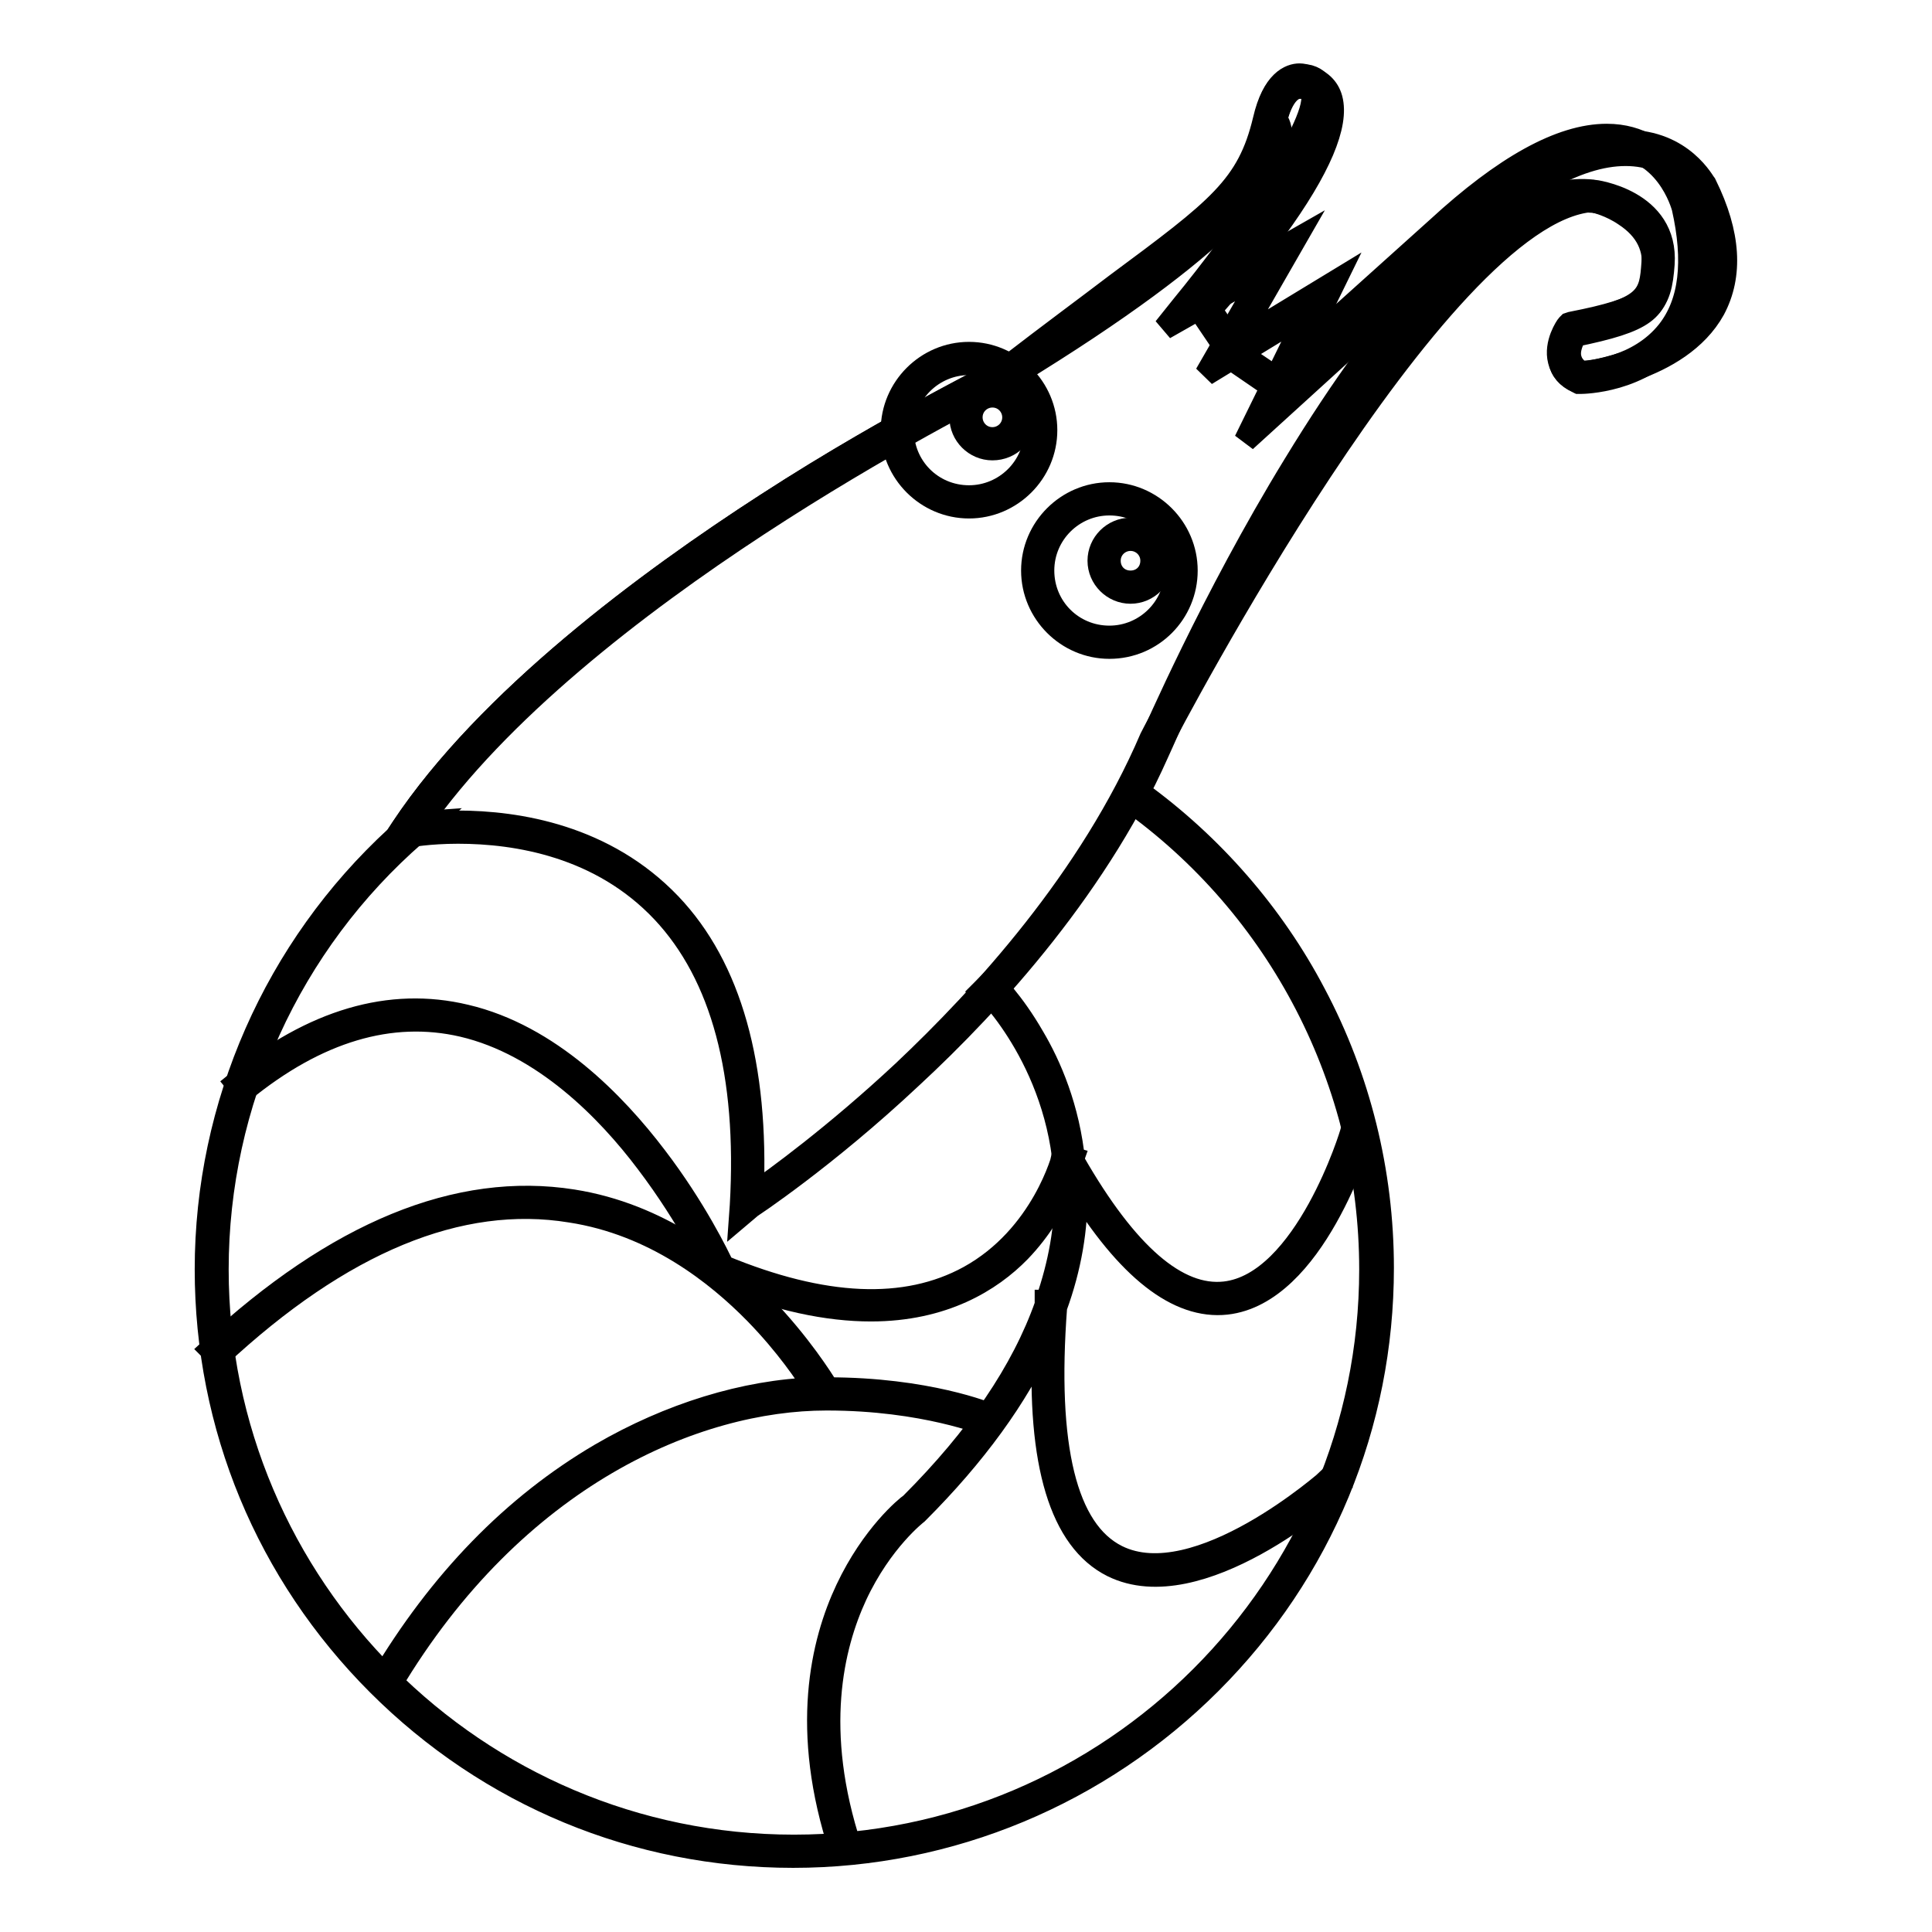 <?xml version="1.0" encoding="utf-8"?>
<!-- Svg Vector Icons : http://www.onlinewebfonts.com/icon -->
<!DOCTYPE svg PUBLIC "-//W3C//DTD SVG 1.1//EN" "http://www.w3.org/Graphics/SVG/1.1/DTD/svg11.dtd">
<svg version="1.1" xmlns="http://www.w3.org/2000/svg" xmlns:xlink="http://www.w3.org/1999/xlink" x="0px" y="0px" viewBox="0 0 256 256" enable-background="new 0 0 256 256" xml:space="preserve">
<g> <path stroke-width="3" fill-opacity="0" stroke="#000000"  d="M223.5,27.5c0,0-5.5-21.8-32.6,3.3l-22.2,20l-4.9-3.3l-4.4-6.5c0,0,24.7-26.9,13.5-30.1 c0,0-3.3-1.3-4.7,5.3c0,0,8.4,6.9-34.3,33.1c0,0-58.3,28.2-80,60.8c0,0,0.2,0,0.7-0.1c-16.3,14.1-26.6,35-26.6,58.2 c0,42.6,34.5,77.1,77.1,77.1c42.6,0,77.1-34.5,77.1-77.1c0-26-12.8-48.9-32.5-62.9c1.3-2.4,2.4-4.8,3.5-7.2 c0,0,32.3-74.6,57.6-71.9c0,0,9.3,1.1,8.6,8.9c-0.4,5-1.2,6.7-11.3,8.7c0,0-3,4.3,1,6.3C209.2,50.1,228.8,50.1,223.5,27.5 L223.5,27.5z"/> <path stroke-width="3" fill-opacity="0" stroke="#000000"  d="M105.1,246c-20.8,0-40.3-8.1-55-22.8s-22.8-34.2-22.8-55c0-21.8,9.2-42.6,25.2-57.3l0.8-1.2 c11.3-17,32.5-32.7,48.3-42.9C118.4,56,132.8,49,133.6,48.6c30.6-18.8,34.4-27.4,34.6-30.3c0.1-1.2-0.4-1.6-0.4-1.6l-0.3-0.3 l0.1-0.4c1-5.2,3.4-6,4.7-6c0.5,0,0.8,0.1,0.9,0.1c1.7,0.5,2.8,1.5,3.2,3c0.9,3.4-1.5,9.2-7.4,17.3c-3.6,4.9-7.4,9.3-8.6,10.6 l4,5.9l4.3,2.9l21.8-19.6c8.8-8.1,16.3-12.3,22.4-12.3c9,0,11.4,9.2,11.5,9.3c1.8,7.6,1,13.5-2.2,17.6c-4.6,5.8-12.4,5.9-12.8,5.9 l-0.2,0l-0.2-0.1c-1.3-0.6-2.1-1.5-2.3-2.7c-0.6-2.3,1-4.6,1.1-4.7l0.2-0.2l0.3-0.1c10.2-2,10.4-3.8,10.7-8.1 c0.6-7.1-7.7-8.1-8-8.1c-0.4,0-0.8-0.1-1.3-0.1c-10,0-22.8,12.3-36.9,35.7c-10.8,17.8-18.6,35.7-18.7,35.9c-1,2.2-2,4.5-3.2,6.7 c9.7,7,17.8,16.3,23.3,26.8c5.9,11.1,9,23.6,9,36.3c0,20.8-8.1,40.3-22.8,55S125.9,246,105.1,246L105.1,246z M56.9,108.9l-1.8,1.6 c-16.7,14.5-26.3,35.6-26.3,57.7c0,42.1,34.3,76.4,76.4,76.4s76.4-34.3,76.4-76.4c0-24.7-12-48-32.2-62.3l-0.5-0.4l0.3-0.6 c1.3-2.4,2.4-4.8,3.5-7.2c0.1-0.2,7.9-18.3,18.8-36.1c6.4-10.5,12.5-18.9,18.3-24.9c7.9-8.2,15-12.1,21.3-11.4 c0.1,0,9.9,1.2,9.3,9.7c-0.4,5.4-1.4,7.3-11.6,9.3c-0.3,0.6-1.1,2-0.7,3.3c0.2,0.7,0.7,1.3,1.4,1.7c1.2,0,7.6-0.5,11.5-5.4 c3-3.8,3.6-9.3,2-16.4c-0.1-0.3-2.2-8.2-10.1-8.2c-5.7,0-12.9,4-21.4,11.9l-22.6,20.3l-5.4-3.7l-4.8-7.1l0.4-0.4 c5-5.5,17.7-21,16-26.9c-0.3-1-1-1.7-2.3-2l-0.1,0l0,0c0,0-0.2-0.1-0.4-0.1c-1.4,0-2.6,1.6-3.2,4.5c0.3,0.4,0.7,1.2,0.6,2.5 c-0.3,4.6-6.7,13.9-35.3,31.4l-0.1,0c-0.1,0.1-14.7,7.2-31.8,18.2c-15.3,9.8-35.6,24.9-47,41.1L56.9,108.9L56.9,108.9z"/> <path stroke-width="3" fill-opacity="0" stroke="#000000"  d="M53.9,110.1c0,0,48.3-9,45,49.6c0,0,38.6-25.3,54.3-61.6c0,0,36.4-70.6,57.6-71.9c0,0,9.7,2,8.7,10.2 c-0.5,4.1-1.2,5.4-11.3,7.4c0,0-3,4.3,1,6.3c0,0,27.2-2.7,16.2-25.1c0,0-8.3-16.7-34,8.3l-24,21.9l7.8-15.9l-13.3,8.1l7.8-13.5 l-12.4,7c0,0,24-29.3,15.5-30.1c0,0-3.1-1.3-4.7,5.3c-2.8,11.7-8.9,13.4-34.3,33.1C133.9,49.2,75.6,77.4,53.9,110.1z"/> <path stroke-width="3" fill-opacity="0" stroke="#000000"  d="M98.1,161.1l0.1-1.4c1-17.4-2.5-30.5-10.4-38.9c-8.2-8.7-19.3-10.5-27.1-10.5c-3.9,0-6.5,0.5-6.6,0.5 l-1.7,0.3l0.9-1.4c11.3-17,32.5-32.7,48.3-42.9c8.9-5.8,17.2-10.4,22.5-13.3c2.4-1.3,7.8-4.2,9.4-4.9c5.7-4.4,10.6-8,14.4-10.9 c13.5-10,17.5-13,19.6-21.8c1.2-5.2,3.5-6,4.7-6c0.4,0,0.6,0.1,0.8,0.1c1.3,0.2,1.9,0.9,2.1,1.5c0.4,0.9,1.5,3.7-7.8,17.2 c-2.6,3.7-5.3,7.3-7.2,9.7l11.4-6.5l-7.7,13.4l13-7.9l-7.2,14.7l21.2-19.4c9.5-9.3,17.8-14,24.7-14c7.5,0,10.3,5.6,10.5,5.8 c3.2,6.5,3.5,12,1.1,16.5c-4.6,8.3-17.3,9.6-17.8,9.6l-0.2,0l-0.2-0.1c-1.3-0.6-2-1.5-2.3-2.7c-0.6-2.3,1-4.6,1.1-4.7l0.2-0.2 l0.3-0.1c10.2-2,10.3-3.3,10.8-6.8c0.4-3.1-0.8-5.6-3.7-7.5c-1.9-1.3-3.9-1.8-4.4-1.9c-20.5,1.6-56.1,70-56.9,71.5 c-8.1,18.9-22.5,34.7-33.2,44.6c-11.5,10.8-21.3,17.2-21.4,17.3L98.1,161.1L98.1,161.1z M60.6,108.9c8.1,0,19.6,1.9,28.2,10.9 c8,8.4,11.6,21.4,10.9,38.5c2.9-2,10.9-7.8,20-16.3c10.5-9.9,24.8-25.5,32.8-44.2l0,0c0.1-0.2,9.2-17.9,20.9-35.5 c15.7-23.8,28.3-36.2,37.3-36.8l0.1,0l0.1,0c0.1,0,10.3,2.3,9.2,11c-0.6,4.6-1.8,6-11.6,8c-0.3,0.6-1.1,2-0.7,3.3 c0.2,0.7,0.6,1.2,1.4,1.7c1.6-0.2,12.6-1.8,16.5-8.9c2.2-4,1.9-9.1-1.1-15.1c-0.1-0.2-2.6-5-9.2-5c-6.5,0-14.4,4.6-23.7,13.6 L165,58.4l8.4-17.1l-13.6,8.3l7.9-13.7l-13.4,7.6l2.4-3c7.4-9,18.6-24.7,17.1-28.3c-0.1-0.3-0.3-0.6-1-0.6l-0.1,0l-0.1,0l0,0 c0,0-0.1,0-0.4,0c-0.7,0-2.3,0.5-3.3,4.9c-2.2,9.3-6.3,12.4-20.1,22.6c-3.9,2.9-8.7,6.4-14.4,10.9l-0.5,0.4l-0.1-0.1 c-5.5,2.7-57.3,28.9-78.3,59C56.6,109,58.4,108.9,60.6,108.9L60.6,108.9z"/> <path stroke-width="3" fill-opacity="0" stroke="#000000"  d="M118.9,57c0,5.2,4.3,9.5,9.5,9.5c5.2,0,9.5-4.3,9.5-9.5c0-5.2-4.2-9.5-9.5-9.5 C123.1,47.5,118.9,51.7,118.9,57C118.9,56.9,118.9,57,118.9,57z"/> <path stroke-width="3" fill-opacity="0" stroke="#000000"  d="M128.4,67.2c-5.6,0-10.2-4.6-10.2-10.2c0-5.6,4.6-10.2,10.2-10.2c5.6,0,10.2,4.6,10.2,10.2 C138.6,62.6,134,67.2,128.4,67.2z M128.4,48.2c-4.8,0-8.8,3.9-8.8,8.8s3.9,8.8,8.8,8.8c4.8,0,8.8-3.9,8.8-8.8 S133.2,48.2,128.4,48.2z"/> <path stroke-width="3" fill-opacity="0" stroke="#000000"  d="M137.5,75.6c0,5.2,4.2,9.5,9.5,9.5c5.2,0,9.5-4.2,9.5-9.5c0,0,0,0,0,0c0-5.2-4.2-9.5-9.5-9.5 C141.8,66.1,137.5,70.4,137.5,75.6C137.5,75.6,137.5,75.6,137.5,75.6z"/> <path stroke-width="3" fill-opacity="0" stroke="#000000"  d="M147,85.8c-5.6,0-10.2-4.6-10.2-10.2s4.6-10.2,10.2-10.2c5.6,0,10.2,4.6,10.2,10.2S152.7,85.8,147,85.8z  M147,66.8c-4.8,0-8.8,3.9-8.8,8.8s3.9,8.8,8.8,8.8c4.8,0,8.8-3.9,8.8-8.8S151.9,66.8,147,66.8z"/> <path stroke-width="3" fill-opacity="0" stroke="#000000"  d="M111.4,245.2c-5.3-16-2.5-27.6,0.8-34.6c3.4-7.2,7.9-10.9,8.5-11.3c8.8-8.8,14.8-17.6,17.9-26.4 c0-0.2,0-0.4,0-0.5l0.1,0c1.7-4.9,2.6-9.8,2.5-14.7c-0.2-16.4-10.6-26.6-10.8-26.7l1-1c0.1,0.1,2.8,2.7,5.5,7.4 c2.2,3.7,4.7,9.4,5.4,16.6c7,12.2,13.7,18,20,17.3c10.7-1.2,16.8-21.2,16.8-21.4l1.4,0.4c-0.3,0.9-6.4,21.1-18,22.4 c-6.4,0.7-13.1-4.5-19.9-15.6c0,0.2,0,0.3,0,0.5c0.1,5.2-0.8,10.4-2.7,15.6c-1.4,18.5,1.3,29.6,8.1,33c10.6,5.3,28-10.1,28.2-10.3 l1,1.1c-0.7,0.7-18.3,16.2-29.8,10.5c-6.8-3.4-9.9-13.5-9.1-30.1c-3.5,7.7-9.1,15.4-16.7,23l-0.1,0.1c0,0-4.7,3.6-8.1,10.9 c-3.1,6.7-5.8,17.9-0.7,33.4L111.4,245.2L111.4,245.2z"/> <path stroke-width="3" fill-opacity="0" stroke="#000000"  d="M51.7,223.3l-1.2-0.7c7.8-13.1,17.5-23.1,29.1-29.9c9.1-5.3,19.1-8.4,28.4-8.7c-1.1-1.8-3.8-5.8-7.9-10 c-5.1-5.2-13.4-11.8-24.5-13.5c-14.7-2.4-30.4,4.1-46.7,19.3l-1-1c16.7-15.5,32.8-22.1,48-19.7c11.4,1.8,20,8.6,25.3,14 c4.8,5,7.7,9.6,8.5,10.9c13.1,0,21.2,3.3,21.6,3.5l-0.5,1.3c-0.1,0-8.3-3.4-21.2-3.4h-0.1C92.3,185.4,68.3,195.4,51.7,223.3 L51.7,223.3z"/> <path stroke-width="3" fill-opacity="0" stroke="#000000"  d="M115.4,173.6c-5.6,0-12.4-1.3-20.4-4.7l-0.3-0.1l-0.1-0.3c0-0.1-3.2-7-8.9-14.5 c-5.2-6.9-13.7-15.6-24.4-18.1c-9.5-2.2-19.3,0.7-29.1,8.7l-0.9-1.1c10.2-8.3,20.4-11.3,30.4-8.9c11.1,2.6,19.8,11.6,25.2,18.7 c5.2,6.8,8.3,13.2,8.9,14.5c13.3,5.5,24.2,6,32.6,1.4c9.8-5.4,12.5-16,12.5-16.1c0,0.3,0.1,0.7,0.5,0.8c0.4,0.1,0.7-0.1,0.8-0.4 l-1.4-0.4c0.1-0.5,0.5-0.5,0.7-0.6l0.7,0.4c0.1,0.2,0.2,0.3-0.3,1.7c-0.2,0.6-0.6,1.7-1.2,2.9c-1,2.2-2.8,5.4-5.6,8.3 C131.3,169.7,125,173.6,115.4,173.6L115.4,173.6z"/> <path stroke-width="3" fill-opacity="0" stroke="#000000"  d="M128,55.3c0,1.9,1.6,3.5,3.5,3.5s3.5-1.6,3.5-3.5c0-1.9-1.6-3.5-3.5-3.5S128,53.4,128,55.3L128,55.3z"/> <path stroke-width="3" fill-opacity="0" stroke="#000000"  d="M131.5,59.5c-2.3,0-4.2-1.9-4.2-4.2c0-2.3,1.9-4.2,4.2-4.2c2.3,0,4.2,1.9,4.2,4.2 C135.8,57.6,133.9,59.5,131.5,59.5z M131.5,52.5c-1.5,0-2.8,1.2-2.8,2.8c0,1.5,1.2,2.8,2.8,2.8c1.5,0,2.8-1.2,2.8-2.8 C134.3,53.8,133.1,52.5,131.5,52.5z"/> <path stroke-width="3" fill-opacity="0" stroke="#000000"  d="M146.3,74.3c0,1.9,1.6,3.5,3.5,3.5s3.5-1.6,3.5-3.5c0-1.9-1.6-3.5-3.5-3.5S146.3,72.4,146.3,74.3 L146.3,74.3z"/> <path stroke-width="3" fill-opacity="0" stroke="#000000"  d="M149.8,78.5c-2.3,0-4.2-1.9-4.2-4.2s1.9-4.2,4.2-4.2s4.2,1.9,4.2,4.2C154,76.6,152.1,78.5,149.8,78.5z  M149.8,71.5c-1.5,0-2.8,1.2-2.8,2.8s1.2,2.8,2.8,2.8s2.8-1.2,2.8-2.8S151.3,71.5,149.8,71.5z"/></g>
</svg>